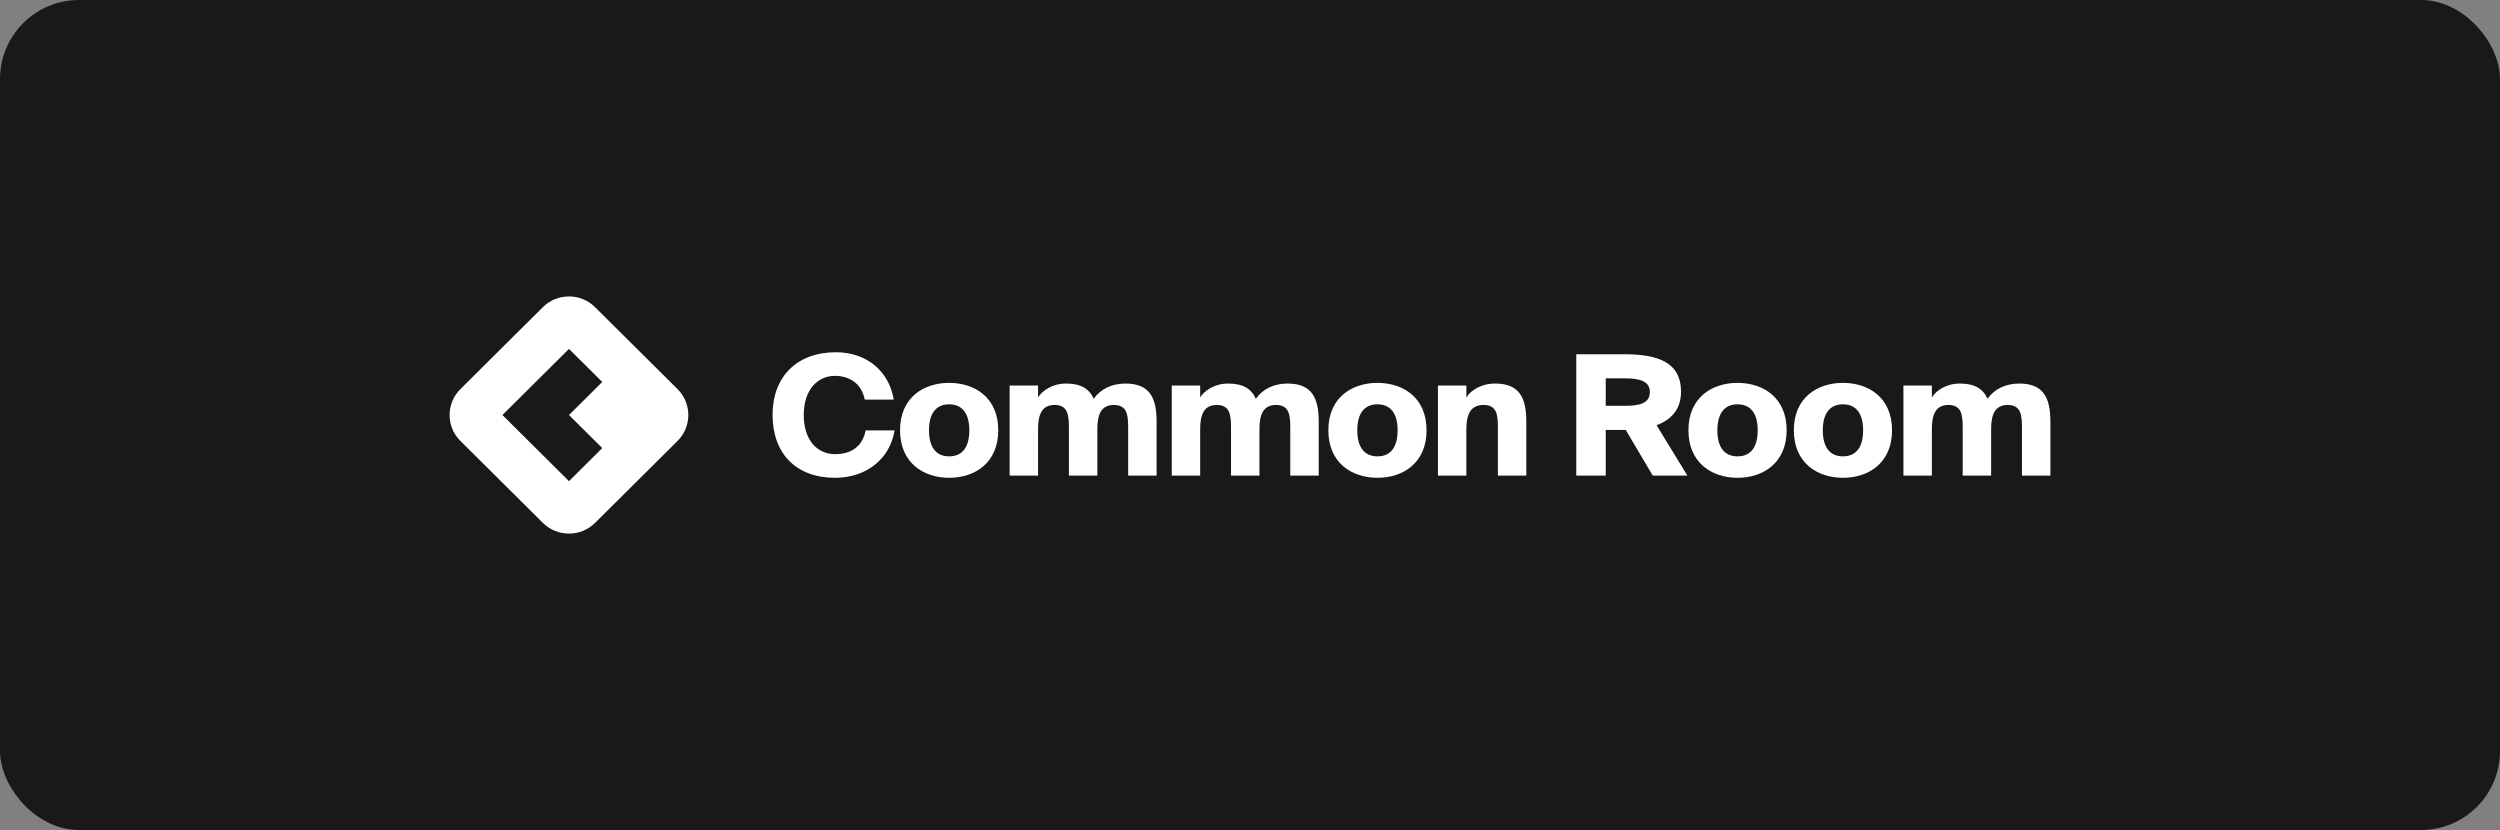 <svg width="253" height="84" viewBox="0 0 253 84" fill="none" xmlns="http://www.w3.org/2000/svg">
<rect x="0" y="0" width="253" height="84" fill="#808080" stroke="none"/>
<rect width="253" height="84" rx="8" fill="#191919"/>
<path d="M68.571 39.383L60.214 31.08C58.764 29.64 56.394 29.64 54.944 31.08L46.587 39.383C45.138 40.822 45.138 43.178 46.587 44.617L54.944 52.92C56.394 54.36 58.766 54.36 60.215 52.92L68.572 44.617C70.02 43.178 70.02 40.822 68.571 39.383ZM60.947 45.346L57.58 48.691L50.845 42.001L57.58 35.31L60.947 38.655L57.58 42.001L60.947 45.346Z" fill="white"/>
<path d="M90.529 43.559H87.6C87.251 45.422 85.821 45.964 84.531 45.964C82.718 45.964 81.34 44.575 81.34 41.983C81.34 39.476 82.718 38.036 84.496 38.036C85.908 38.036 87.181 38.764 87.513 40.441H90.442C90.006 37.646 87.774 35.647 84.601 35.647C80.66 35.647 78.184 38.103 78.184 41.983C78.184 45.913 80.573 48.353 84.513 48.353C87.704 48.353 90.076 46.405 90.529 43.559Z" fill="white"/>
<path d="M101.023 43.542C101.023 40.238 98.652 38.747 96.054 38.747C93.456 38.747 91.085 40.238 91.085 43.542C91.085 46.845 93.456 48.353 96.054 48.353C98.652 48.353 101.023 46.845 101.023 43.542ZM94.014 43.542C94.014 41.61 94.921 40.916 96.054 40.916C97.188 40.916 98.094 41.61 98.094 43.542C98.094 45.456 97.222 46.184 96.054 46.184C94.886 46.184 94.014 45.456 94.014 43.542Z" fill="white"/>
<path d="M105.052 48.133V43.389C105.052 41.78 105.557 40.983 106.725 40.983C108.103 40.983 108.173 42.051 108.173 43.355V48.133H111.05V43.389C111.05 41.78 111.555 40.983 112.723 40.983C114.101 40.983 114.171 42.051 114.171 43.355V48.133H117.048V42.661C117.048 40.187 116.298 38.815 113.892 38.815C112.567 38.815 111.398 39.34 110.683 40.357C110.248 39.357 109.393 38.815 107.894 38.815C106.481 38.815 105.47 39.544 105.052 40.221V39.018H102.175V48.133H105.052Z" fill="white"/>
<path d="M121.458 48.133V43.389C121.458 41.78 121.963 40.983 123.131 40.983C124.509 40.983 124.579 42.051 124.579 43.355V48.133H127.456V43.389C127.456 41.78 127.962 40.983 129.13 40.983C130.507 40.983 130.577 42.051 130.577 43.355V48.133H133.454V42.661C133.454 40.187 132.704 38.815 130.298 38.815C128.973 38.815 127.805 39.34 127.09 40.357C126.653 39.357 125.799 38.815 124.3 38.815C122.888 38.815 121.877 39.544 121.458 40.221V39.018H118.581V48.133H121.458Z" fill="white"/>
<path d="M144.368 43.542C144.368 40.238 141.997 38.747 139.398 38.747C136.8 38.747 134.429 40.238 134.429 43.542C134.429 46.845 136.8 48.353 139.398 48.353C141.997 48.353 144.368 46.845 144.368 43.542ZM137.358 43.542C137.358 41.61 138.265 40.916 139.398 40.916C140.531 40.916 141.439 41.61 141.439 43.542C141.439 45.456 140.567 46.184 139.398 46.184C138.23 46.184 137.358 45.456 137.358 43.542Z" fill="white"/>
<path d="M148.396 40.221V39.018H145.519V48.133H148.396V43.457C148.396 41.78 148.919 40.983 150.139 40.983C151.535 40.983 151.587 42.051 151.587 43.355V48.133H154.463V42.661C154.463 40.187 153.714 38.815 151.308 38.815C149.843 38.815 148.814 39.544 148.396 40.221Z" fill="white"/>
<path d="M164.523 43.508L167.261 48.133H170.765L167.644 43.033C169.092 42.491 170.12 41.458 170.12 39.645C170.12 36.596 167.661 35.85 164.384 35.85H159.519V48.133H162.501V43.508H164.523ZM162.501 38.29H164.471C165.883 38.29 166.964 38.544 166.964 39.679C166.964 40.831 165.883 41.068 164.471 41.068H162.501V38.29Z" fill="white"/>
<path d="M180.808 43.542C180.808 40.238 178.437 38.747 175.838 38.747C173.241 38.747 170.87 40.238 170.87 43.542C170.87 46.845 173.241 48.353 175.838 48.353C178.437 48.353 180.808 46.845 180.808 43.542ZM173.798 43.542C173.798 41.61 174.705 40.916 175.838 40.916C176.972 40.916 177.879 41.61 177.879 43.542C177.879 45.456 177.007 46.184 175.838 46.184C174.67 46.184 173.798 45.456 173.798 43.542Z" fill="white"/>
<path d="M191.475 43.542C191.475 40.238 189.104 38.747 186.507 38.747C183.908 38.747 181.537 40.238 181.537 43.542C181.537 46.845 183.908 48.353 186.507 48.353C189.104 48.353 191.475 46.845 191.475 43.542ZM184.467 43.542C184.467 41.61 185.373 40.916 186.507 40.916C187.64 40.916 188.547 41.61 188.547 43.542C188.547 45.456 187.675 46.184 186.507 46.184C185.338 46.184 184.467 45.456 184.467 43.542Z" fill="white"/>
<path d="M195.504 48.133V43.389C195.504 41.78 196.009 40.983 197.178 40.983C198.555 40.983 198.625 42.051 198.625 43.355V48.133H201.502V43.389C201.502 41.78 202.008 40.983 203.176 40.983C204.553 40.983 204.623 42.051 204.623 43.355V48.133H207.5V42.661C207.5 40.187 206.75 38.815 204.344 38.815C203.019 38.815 201.851 39.34 201.136 40.357C200.7 39.357 199.845 38.815 198.346 38.815C196.934 38.815 195.923 39.544 195.504 40.221V39.018H192.627V48.133H195.504Z" fill="white"/>
</svg>
